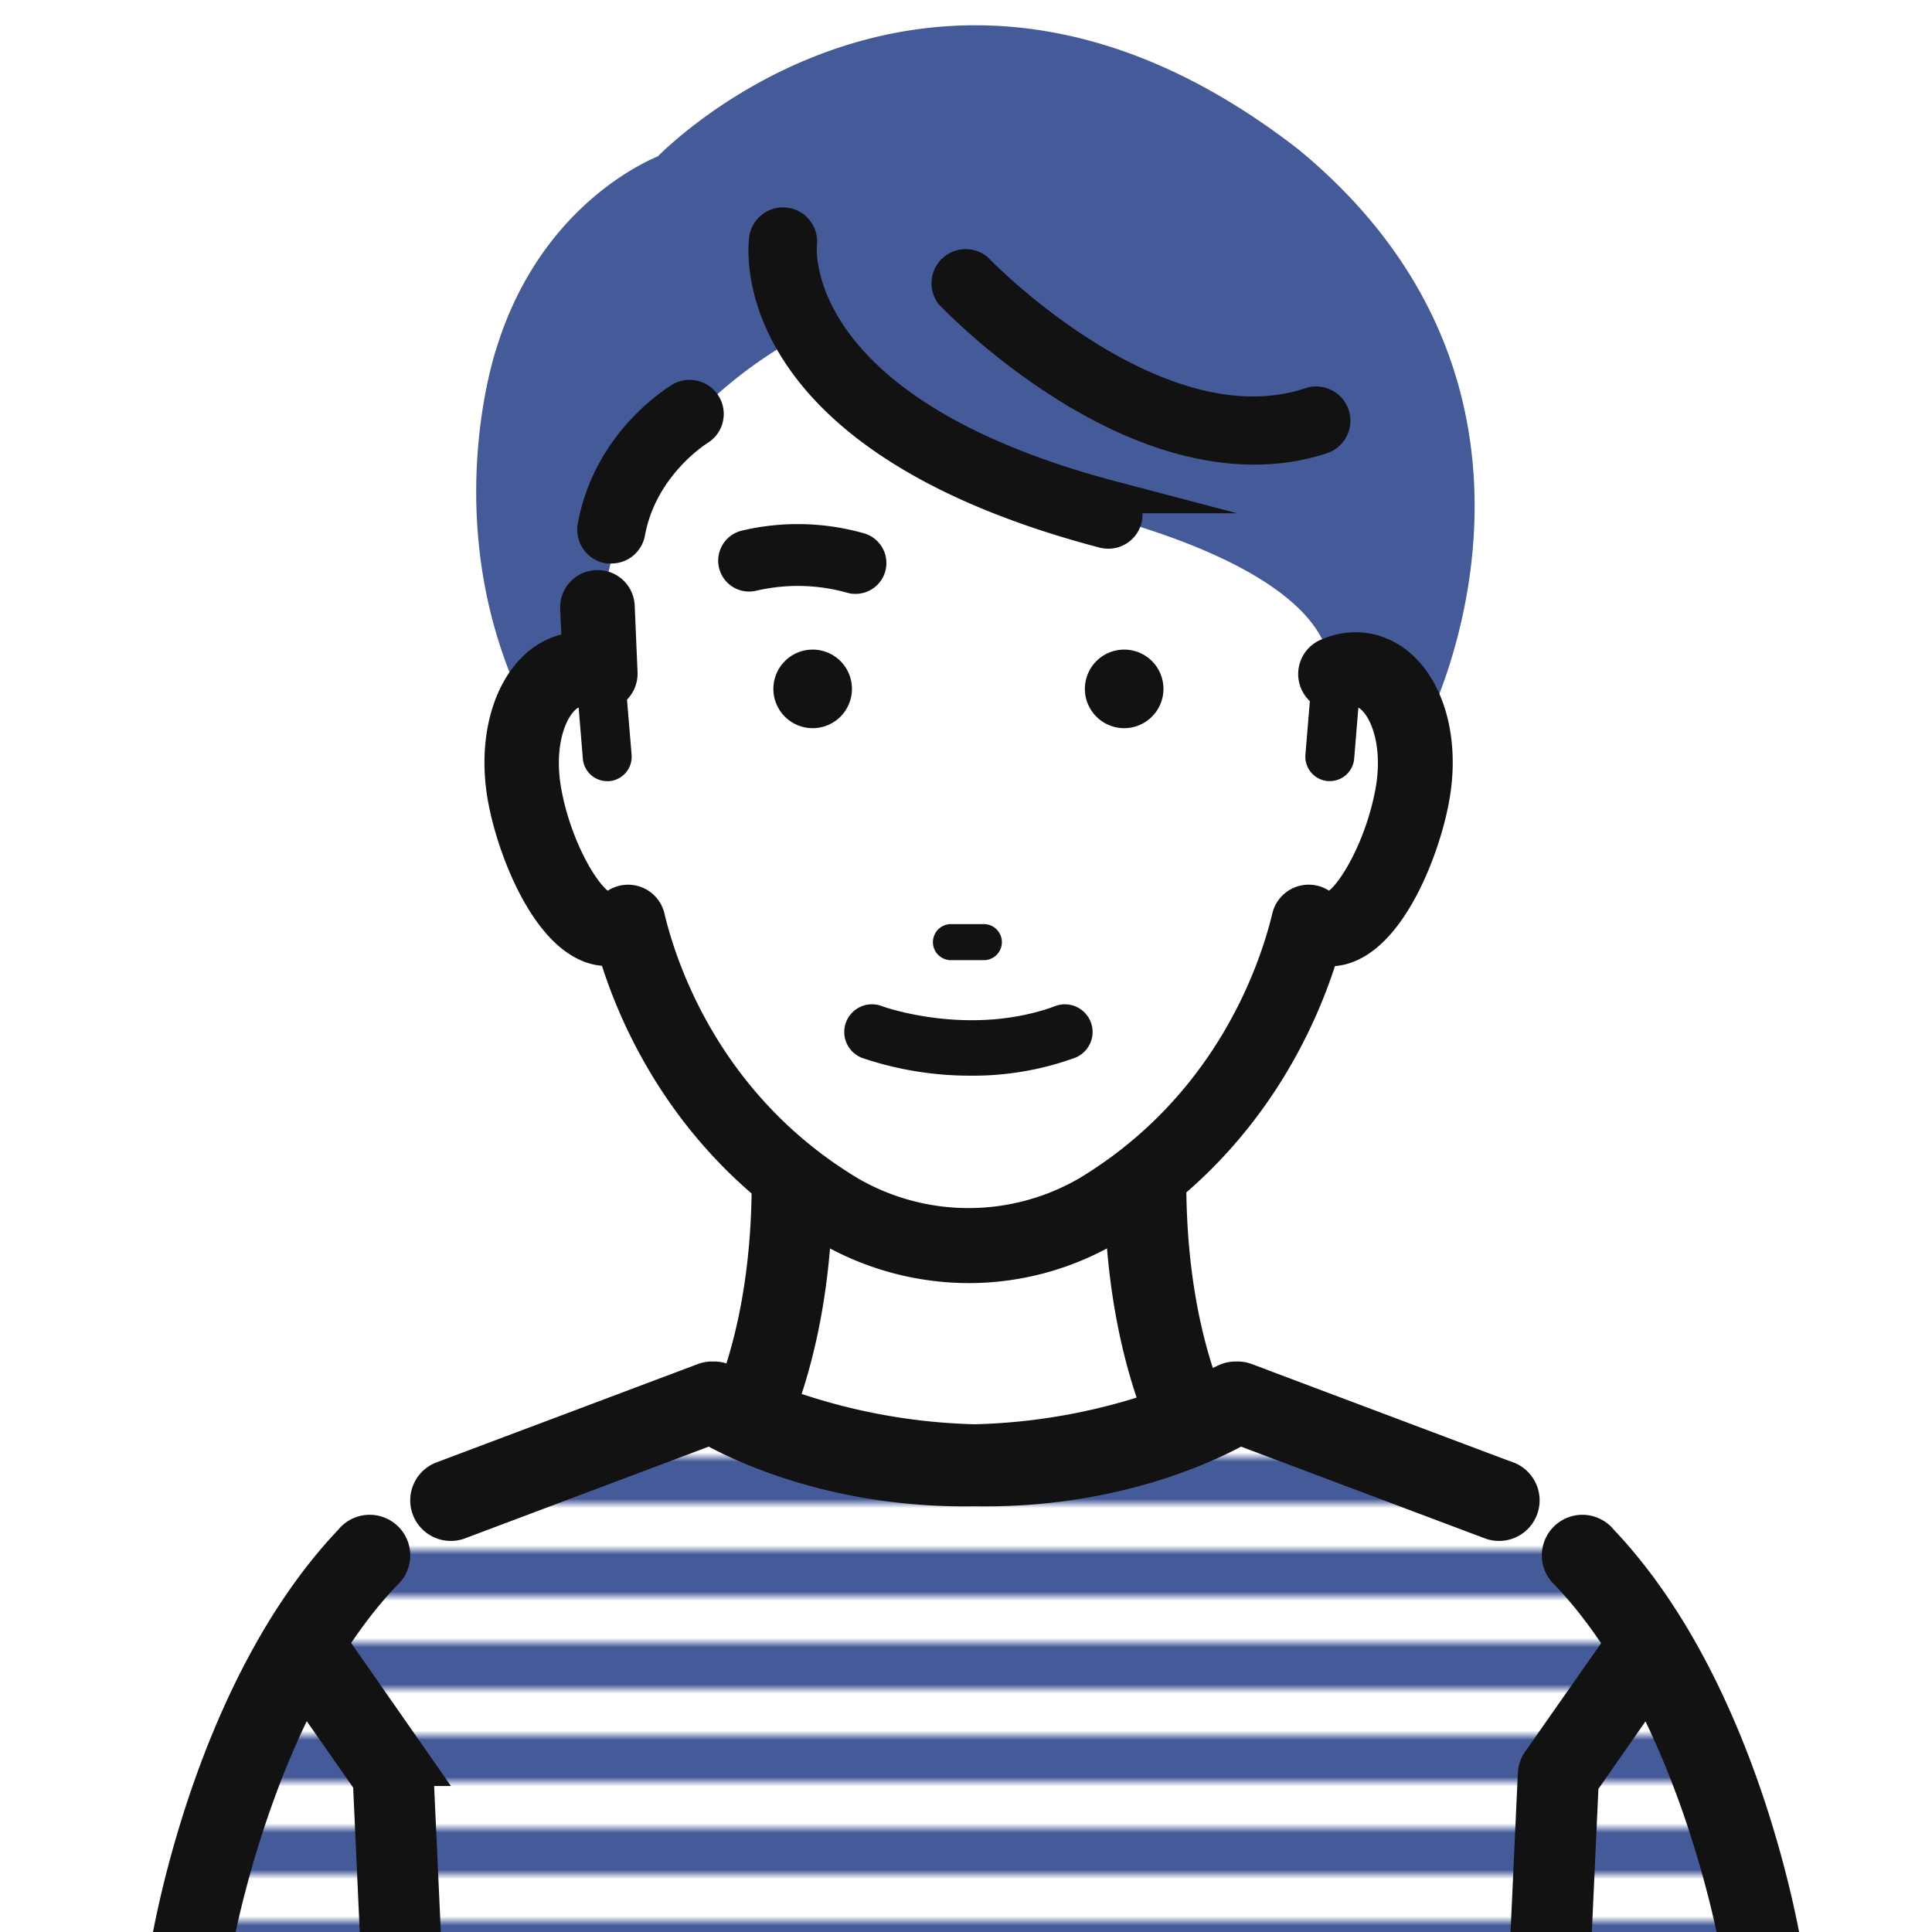 <svg xmlns="http://www.w3.org/2000/svg" xmlns:xlink="http://www.w3.org/1999/xlink" width="300" height="300" viewBox="0 0 300 300"><defs><style>.a{fill:none;}.b{fill:#455b99;}.c{fill:#fff;}.d{clip-path:url(#a);}.e,.g,.h,.i,.k,.l,.m{fill:#121212;}.e,.g,.h,.i,.k,.l{stroke:#121212;stroke-miterlimit:10;}.e{stroke-width:7px;}.f{fill:#20110d;}.g{stroke-width:6px;}.h{stroke-width:2px;}.i{stroke-width:5px;}.j{fill:url(#b);}.k{stroke-width:3px;}.l{stroke-width:4px;}</style><clipPath id="a"><rect class="a" x="-12.93" y="-3.5" width="325.86" height="307"/></clipPath><pattern id="b" width="131" height="10" patternTransform="translate(-74.91 -18.54) scale(1.44)" patternUnits="userSpaceOnUse" viewBox="0 0 131 10"><rect class="a" width="131" height="10"/><rect class="b" width="131" height="5"/><rect class="c" y="5" width="131" height="5"/></pattern></defs><g class="d"><path class="b" d="M201.72,23.28c-53.5-41.68-94.74-3.79-99.58,1-3.33,1.4-18.51,8.8-25,29.64-.37,1.08-8.87,26.84,3.47,54a2.79,2.79,0,0,0,5.33-1.07L216.24,111a2.78,2.78,0,0,0,1.48,2.57,2.9,2.9,0,0,0,1.3.32,2.8,2.8,0,0,0,2.48-1.5C221.77,111.86,247.58,61.18,201.72,23.28Z"/><path class="c" d="M167.85,273c15.13-.82,52.29-37.84,52.29-37.84l-36.65-17.21c-8.86-23.16-4.77-49-4.77-49l-28.34,15.92L122,168.89s4.09,25.88-4.77,49l-41,19.27s-.72,12.26,14.41,13.08l11,7.56c19.27,9,28.68,10.33,28.9,10.33l20.46.69Z"/><path class="e" d="M167.85,275.78a3,3,0,0,1-.67-.08l-16.5-4.06L136,271.15l-5.52-.19h0c-1.66-.11-11.77-2.11-30-10.58a2.3,2.3,0,0,1-.4-.23L89.74,253c-5.4-.44-9.59-2.29-12.46-5.5A15.63,15.63,0,0,1,73.49,237a2.81,2.81,0,0,1,1.6-2.37l40-18.78c8-21.9,4.27-46.32,4.23-46.57a2.79,2.79,0,0,1,4.13-2.87l27,15.15,27-15.15a2.8,2.8,0,0,1,4.13,2.87c0,.25-3.73,24.67,4.23,46.57l35.62,16.71a2.8,2.8,0,0,1,.79,4.52c-3.89,3.87-38.38,37.81-54.12,38.66Zm-37-10.4,5.4.18,14.88.5a2.64,2.64,0,0,1,.62.08l16.35,4c10.8-1.07,35.47-22.89,47.22-34.2l-33-15.49a2.8,2.8,0,0,1-1.43-1.54c-6.63-17.35-6.26-35.91-5.53-44.93l-23.59,13.25a2.79,2.79,0,0,1-2.74,0L125.42,174c.73,9,1.1,27.58-5.53,44.93a2.8,2.8,0,0,1-1.43,1.54L79.18,238.93c.42,2.76,2.44,8,11.66,8.55a2.85,2.85,0,0,1,1.44.49l10.81,7.44C121.3,263.84,130.2,265.28,130.83,265.38Z"/><path class="c" d="M123.63,52.58l.14-.07C123.43,52.11,123.38,52.18,123.63,52.58Z"/><path class="c" d="M211.61,104.06a7.45,7.45,0,0,0-4.07.54l-1.25-.11,0-.27s3.82-15-41.46-25.76c-26.18-6.23-39.69-23.28-41.23-25.88-2.07,1.07-27.91,15-29.88,41.87l-1-.09.49,10.24a7.47,7.47,0,0,0-4.07-.54c-5.89,1-9.37,9.51-7.77,19S89.06,145.19,95,144.2a7,7,0,0,0,2.59-1C99.6,151.76,107,173.92,130.2,188c0,0,19,12.26,40.36,0,23.22-14,30.6-36.2,32.66-44.79a7,7,0,0,0,2.59,1c5.89,1,12-11.63,13.57-21.13S217.5,105.06,211.61,104.06Z"/><path class="f" d="M150.55,196.24a43.19,43.19,0,0,1-21.87-5.93c-21.6-13.06-30-32.91-33-43.4l-.22,0c-8.83,1.48-15.3-14.52-16.8-23.42-1.88-11.19,2.53-21,10.06-22.23a10.39,10.39,0,0,1,1.57-.13l-.31-6.67a2.78,2.78,0,0,1,2.66-2.93,2.74,2.74,0,0,1,2.92,2.66L96,104.47a2.8,2.8,0,0,1-3.87,2.71,4.61,4.61,0,0,0-2.53-.36c-3.74.63-6.9,7.27-5.47,15.78,1.67,9.93,7.44,19.31,10.34,18.84a4.35,4.35,0,0,0,1.56-.63,2.8,2.8,0,0,1,4.22,1.71c2,8.46,9.15,29.6,31.38,43a37.27,37.27,0,0,0,37.53,0c22.17-13.4,29.3-34.55,31.33-43a2.8,2.8,0,0,1,4.21-1.72,4.31,4.31,0,0,0,1.57.64c2.89.47,8.66-8.91,10.34-18.84,1.43-8.51-1.74-15.15-5.47-15.78a4.61,4.61,0,0,0-2.53.36,2.8,2.8,0,1,1-2.15-5.16,10.05,10.05,0,0,1,5.6-.72c7.53,1.28,12,11,10.07,22.23-1.44,8.51-7.42,23.52-15.65,23.52a7.3,7.3,0,0,1-1.14-.09l-.23-.05c-3.06,10.5-11.45,30.35-33.11,43.44A42.54,42.54,0,0,1,150.55,196.24Z"/><path class="g" d="M150.55,196.24a43.19,43.19,0,0,1-21.87-5.93c-21.6-13.06-30-32.91-33-43.4l-.22,0c-8.83,1.48-15.3-14.52-16.8-23.42-1.88-11.19,2.53-21,10.06-22.23a10.39,10.39,0,0,1,1.57-.13l-.31-6.67a2.78,2.78,0,0,1,2.66-2.93,2.74,2.74,0,0,1,2.92,2.66L96,104.47a2.8,2.8,0,0,1-3.87,2.71,4.61,4.61,0,0,0-2.53-.36c-3.74.63-6.9,7.27-5.47,15.78,1.67,9.93,7.44,19.31,10.34,18.84a4.35,4.35,0,0,0,1.56-.63,2.8,2.8,0,0,1,4.22,1.71c2,8.46,9.15,29.6,31.38,43a37.27,37.27,0,0,0,37.53,0c22.17-13.4,29.3-34.55,31.33-43a2.8,2.8,0,0,1,4.21-1.72,4.31,4.31,0,0,0,1.57.64c2.89.47,8.66-8.91,10.34-18.84,1.43-8.51-1.74-15.15-5.47-15.78a4.61,4.61,0,0,0-2.53.36,2.8,2.8,0,1,1-2.15-5.16,10.05,10.05,0,0,1,5.6-.72c7.53,1.28,12,11,10.07,22.23-1.44,8.51-7.42,23.52-15.65,23.52a7.3,7.3,0,0,1-1.14-.09l-.23-.05c-3.06,10.5-11.45,30.35-33.11,43.44A42.54,42.54,0,0,1,150.55,196.24Z"/><path class="h" d="M207.77,101.81a2.79,2.79,0,0,0-3,2.56l-1.07,12.92a2.81,2.81,0,0,0,2.56,3h.23a2.8,2.8,0,0,0,2.79-2.57l1.06-12.92A2.8,2.8,0,0,0,207.77,101.81Z"/><path class="h" d="M93,101.81a2.8,2.8,0,0,0-2.56,3l1.06,12.92a2.81,2.81,0,0,0,2.79,2.57h.23a2.8,2.8,0,0,0,2.56-3L96,104.37A2.78,2.78,0,0,0,93,101.81Z"/><path class="i" d="M94.93,85a2.92,2.92,0,0,1-.5,0,2.79,2.79,0,0,1-2.25-3.25c2.4-13.25,13.14-19.67,13.59-19.94a2.8,2.8,0,0,1,2.84,4.82c-.15.09-9,5.5-10.93,16.12A2.79,2.79,0,0,1,94.93,85Z"/><path class="i" d="M172.07,82.7a2.94,2.94,0,0,1-.71-.09c-56.58-14.89-52.71-44.42-52.52-45.67a2.8,2.8,0,0,1,5.53.83c-.05.38-2.8,25.95,48.41,39.43a2.79,2.79,0,0,1-.71,5.5Z"/><path class="c" d="M192.13,217.7l46.28,18c28.11,22.64,35.12,68.24,35.12,68.24H29.45s6.2-45.6,34.3-68.24l47.1-18S142.47,238.61,192.13,217.7Z"/><path class="j" d="M192.13,217.7l46.28,18c28.11,22.64,36,63.32,36,63.32l9,100.3-93-.21H19.63l9.82-95.17s6.2-45.6,34.3-68.24l47.1-18S142.47,238.61,192.13,217.7Z"/><path class="e" d="M29.45,306.73a3.11,3.11,0,0,1-.43,0,2.81,2.81,0,0,1-2.34-3.19c.26-1.65,6.51-40.62,28.49-63.71a2.8,2.8,0,1,1,4,3.86c-20.75,21.8-26.95,60.32-27,60.7A2.79,2.79,0,0,1,29.45,306.73Z"/><path class="a" d="M192.13,217.7l46.28,18c28.11,22.64,37.89,65.69,37.89,65.69l16.94,98,1.62.49-144.42-3.63L25.12,399.15l4.33-95.22s6.2-45.6,34.3-68.24l47.1-18S142.47,238.61,192.13,217.7Z"/><path class="k" d="M174.56,102.37a4.6,4.6,0,1,0,4.6,4.59A4.59,4.59,0,0,0,174.56,102.37Z"/><path class="k" d="M126.2,102.37a4.6,4.6,0,1,0,4.59,4.59A4.59,4.59,0,0,0,126.2,102.37Z"/><path class="l" d="M135.51,88.27a2.8,2.8,0,0,0-1.82-3.51,35.63,35.63,0,0,0-18.19-.38,2.8,2.8,0,0,0,1.43,5.41,30.37,30.37,0,0,1,15.07.3,2.72,2.72,0,0,0,.84.13A2.8,2.8,0,0,0,135.51,88.27Z"/><path class="k" d="M164.4,157.63c-13.94,5.12-27.89.06-28,0a2.8,2.8,0,0,0-2,5.24,50.77,50.77,0,0,0,16.42,2.66,44.91,44.91,0,0,0,15.5-2.65,2.8,2.8,0,0,0-1.93-5.26Z"/><path class="m" d="M147.83,149.09h5.11a2.8,2.8,0,0,0,0-5.59h-5.11a2.8,2.8,0,1,0,0,5.59Z"/><path class="i" d="M194.69,69.64c-8.89,0-18.66-3.2-28.81-9.5a100.66,100.66,0,0,1-18.17-14.47,2.8,2.8,0,0,1,4-3.86c.27.29,27.86,28.82,51.75,20.85A2.8,2.8,0,0,1,205.28,68,33.26,33.26,0,0,1,194.69,69.64Z"/><path class="e" d="M62.72,314.8a2.82,2.82,0,0,1-2.8-2.62l-1.63-35.77L45.43,258A2.81,2.81,0,1,1,50,254.75l13.31,19.08a2.93,2.93,0,0,1,.5,1.42l1.68,36.56a2.82,2.82,0,0,1-2.62,3Z"/><path class="m" d="M22.37,401.87h0a2.75,2.75,0,0,1-2.72-2.77c.61-75.75,8.65-103.1,9-104.22a2.74,2.74,0,1,1,5.25,1.59h0c-.08.27-8.16,27.94-8.75,102.68A2.76,2.76,0,0,1,22.37,401.87Z"/><path class="e" d="M240.31,315a2.8,2.8,0,0,0,2.8-2.62l1.64-35.77,12.86-18.45A2.81,2.81,0,0,0,253,255L239.69,274a2.89,2.89,0,0,0-.5,1.42L237.51,312a2.81,2.81,0,0,0,2.61,3Z"/><path class="e" d="M273.67,306.73a3.11,3.11,0,0,0,.43,0,2.81,2.81,0,0,0,2.34-3.19c-.26-1.65-6.51-40.62-28.49-63.71a2.8,2.8,0,1,0-4,3.86c20.75,21.8,27,60.32,27,60.7A2.79,2.79,0,0,0,273.67,306.73Z"/><path class="h" d="M280.66,402.08h0a2.74,2.74,0,0,0,2.71-2.77c-.6-75.75-8.64-103.1-9-104.23a2.74,2.74,0,0,0-5.24,1.59h0c.08.28,8.16,27.95,8.75,102.69A2.75,2.75,0,0,0,280.66,402.08Z"/><path class="e" d="M233.73,230.36l-40.6-15.28a2.65,2.65,0,0,0-1.11-.16,2.79,2.79,0,0,0-1.33.25,95.66,95.66,0,0,1-39.32,9.49,95.73,95.73,0,0,1-39.32-9.49,2.75,2.75,0,0,0-1.32-.25,2.68,2.68,0,0,0-1.12.16L69,230.36a2.79,2.79,0,1,0,2,5.23l39.33-14.8c4.32,2.49,19.31,10,41.05,9.6,21.74.4,36.73-7.11,41.06-9.6l39.33,14.8a2.79,2.79,0,1,0,2-5.23Z"/></g></svg>